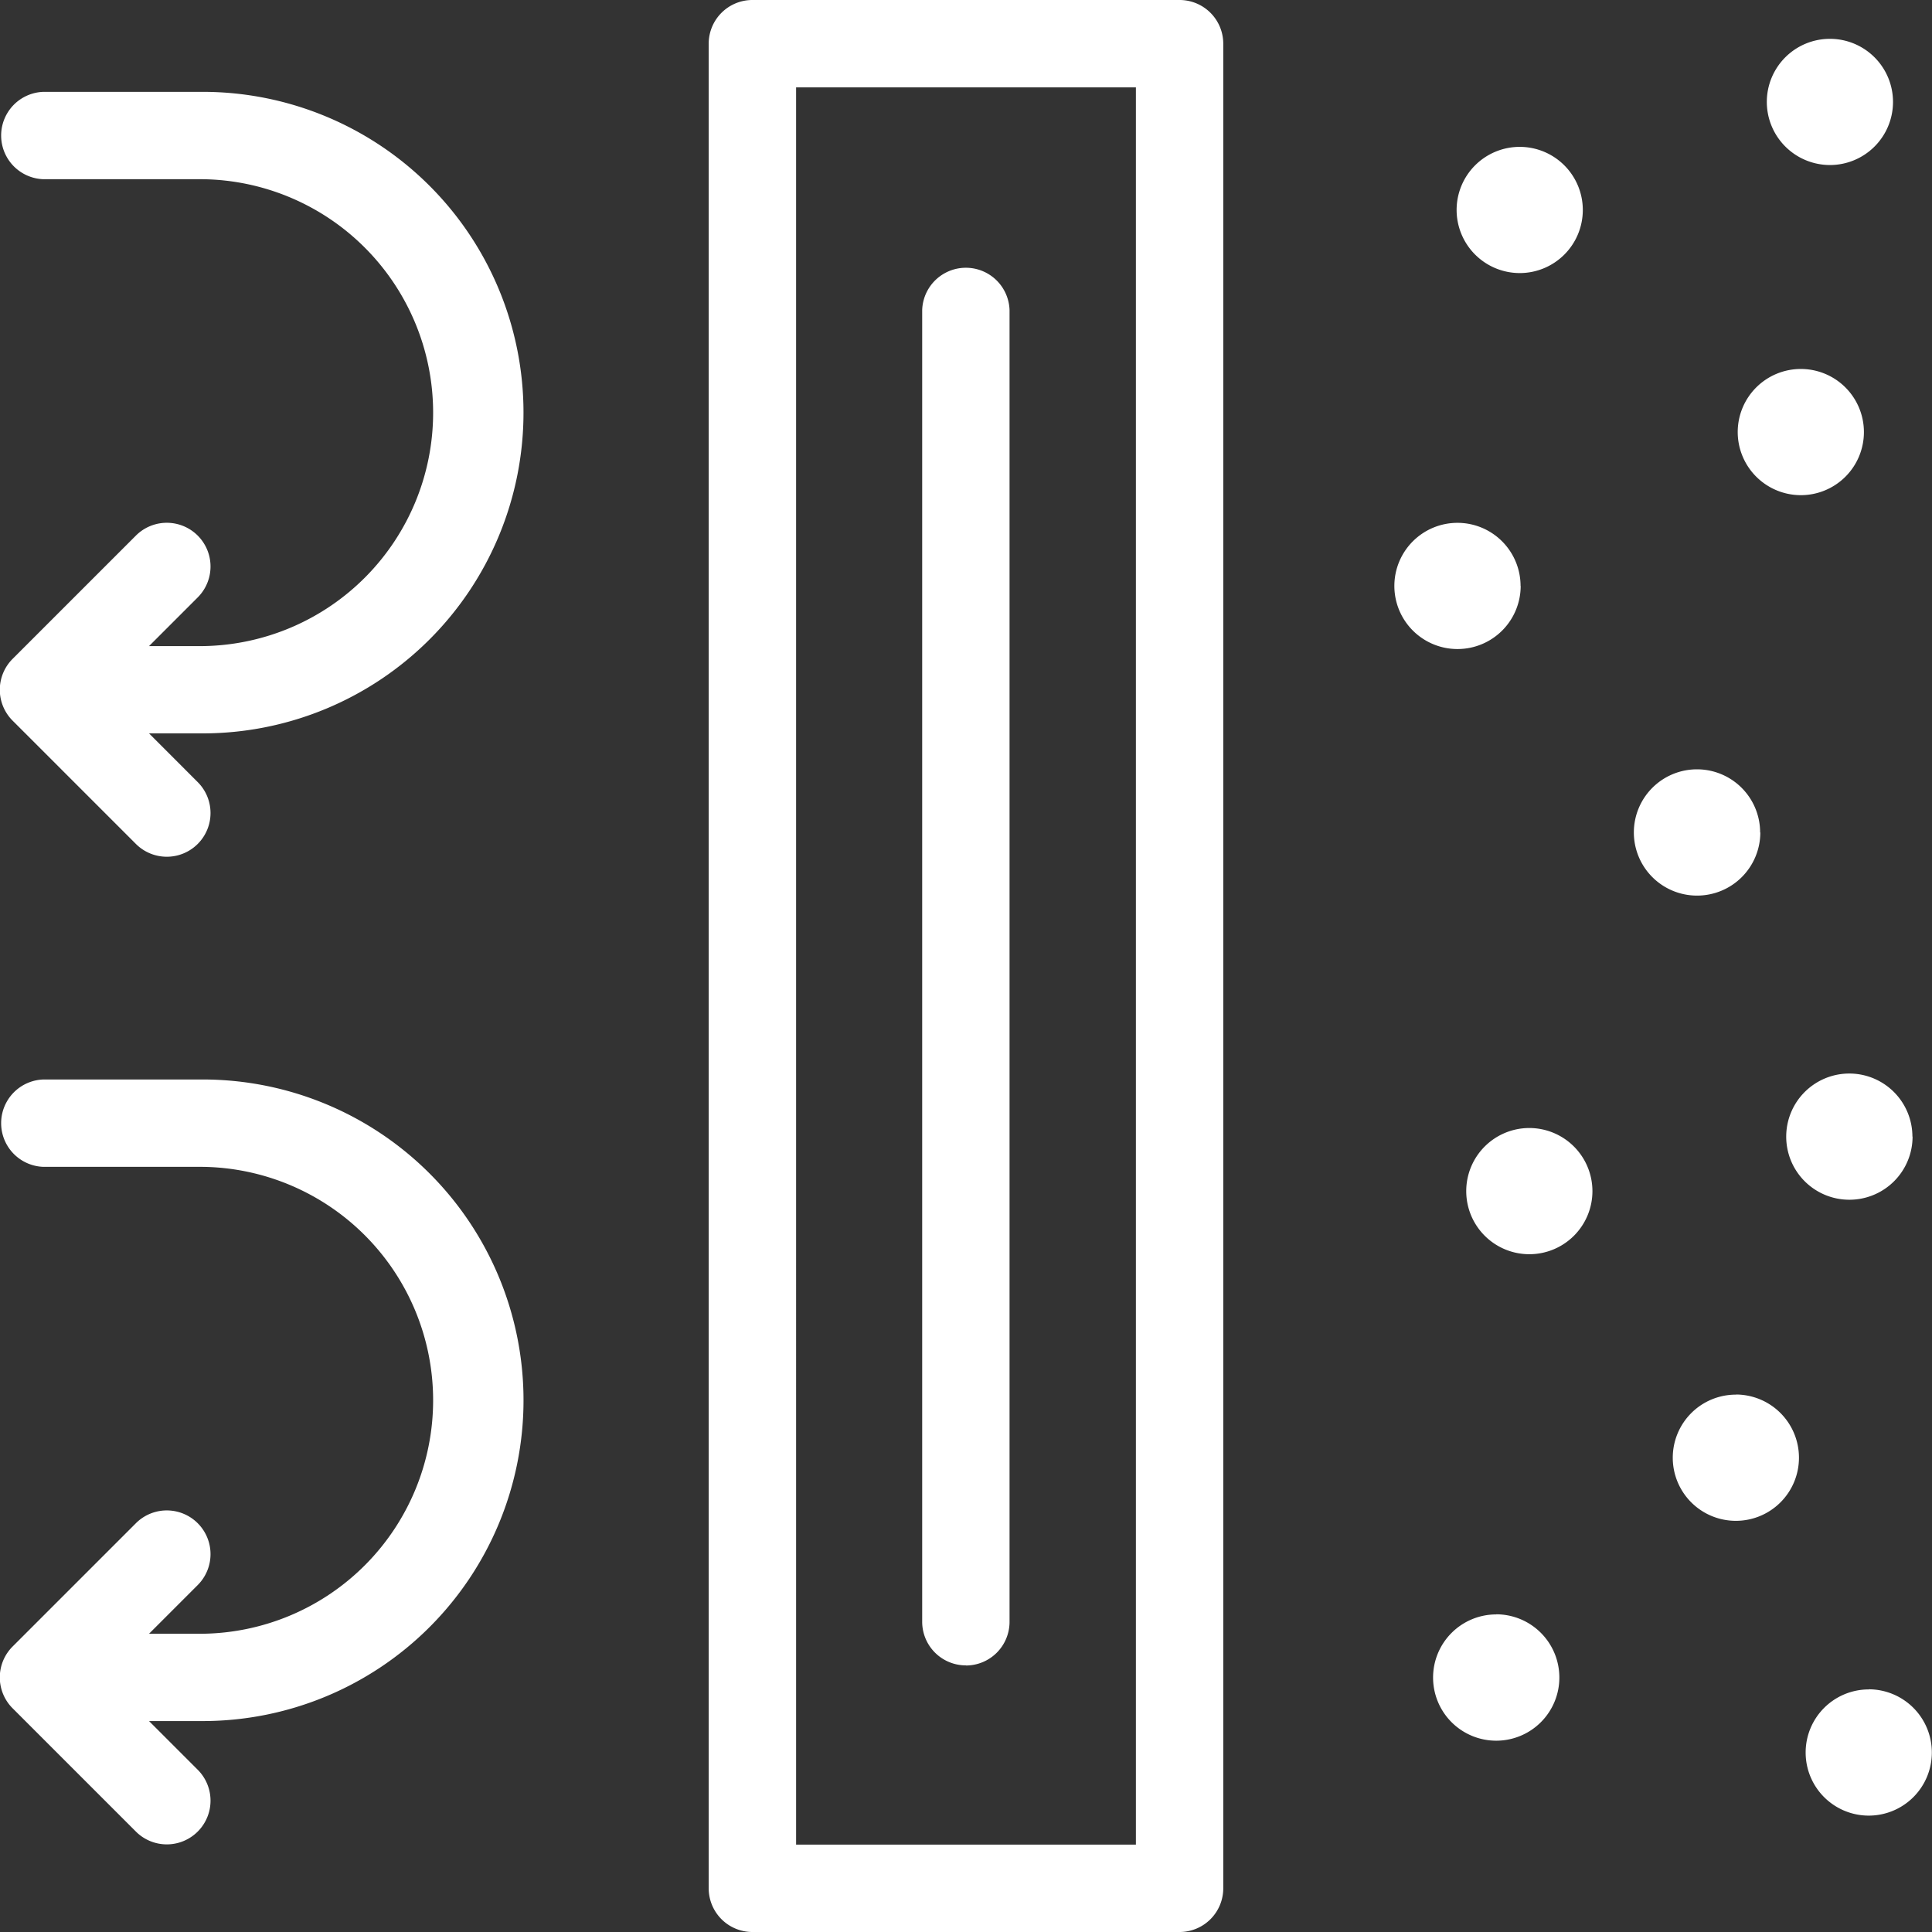 <svg xmlns="http://www.w3.org/2000/svg" width="50" height="50" viewBox="0 0 50 50">
  <rect x="0" y="0" width="50" height="50" fill="#333333" stroke="none"/>
  <defs>
    <style>
      .cls-1 {
        fill: #fff;
        fill-rule: evenodd;
      }
    </style>
  </defs>
  <path id="_12.svg" data-name="12.svg" class="cls-1" d="M783.246,732H772.191a1.131,1.131,0,0,0-1.131,1.131v47.738A1.131,1.131,0,0,0,772.191,782h11.055a1.131,1.131,0,0,0,1.131-1.131V733.131A1.131,1.131,0,0,0,783.246,732Zm-1.13,47.739h-8.794V734.261h8.794v45.478Zm-4.4-4.636a1.13,1.13,0,0,0,1.13-1.13V740.027a1.131,1.131,0,0,0-2.261,0v33.946A1.13,1.13,0,0,0,777.719,775.1Zm-19.752-40.726h-4.118a1.131,1.131,0,0,0,0,2.261h4.118a6.042,6.042,0,0,1,0,12.083h-1.388l1.26-1.26a1.131,1.131,0,1,0-1.6-1.6l-3.19,3.19a1.13,1.13,0,0,0,0,1.6l3.19,3.19a1.13,1.13,0,1,0,1.6-1.6l-1.26-1.261h1.388A8.3,8.3,0,0,0,757.967,734.377Zm0,25.56h-4.118a1.131,1.131,0,0,0,0,2.261h4.118a6.042,6.042,0,0,1,0,12.083h-1.388l1.26-1.26a1.131,1.131,0,1,0-1.6-1.6l-3.19,3.19a1.13,1.13,0,0,0,0,1.6l3.19,3.19a1.131,1.131,0,1,0,1.6-1.6l-1.26-1.26h1.388A8.3,8.3,0,0,0,757.967,759.937Zm34.085-20.87a1.633,1.633,0,1,0-1.633-1.633A1.635,1.635,0,0,0,792.052,739.067Zm7.275,5.748a1.633,1.633,0,1,0-1.633-1.633A1.635,1.635,0,0,0,799.327,744.815Zm0.754-8.544a1.633,1.633,0,1,0-1.634-1.633A1.635,1.635,0,0,0,800.081,736.271Zm-8.007,10.893a1.633,1.633,0,1,0-1.633,1.633A1.634,1.634,0,0,0,792.074,747.164Zm6.2,6.38a1.634,1.634,0,1,0-1.634,1.634A1.636,1.636,0,0,0,798.276,753.544Zm-5.973,7.649a1.633,1.633,0,1,0,1.633,1.633A1.635,1.635,0,0,0,792.3,761.193Zm5.344,6.9a1.633,1.633,0,1,0,1.634,1.633A1.635,1.635,0,0,0,797.647,768.09Zm-6.2,5.688a1.634,1.634,0,1,0,1.633,1.634A1.636,1.636,0,0,0,791.446,773.778Zm9.64,1.941a1.633,1.633,0,1,0,1.633,1.633A1.635,1.635,0,0,0,801.086,775.719Zm1.13-14.306a1.633,1.633,0,1,0-1.633,1.633A1.634,1.634,0,0,0,802.216,761.413Z" transform="translate(-752.719 -732)"/>
</svg>

